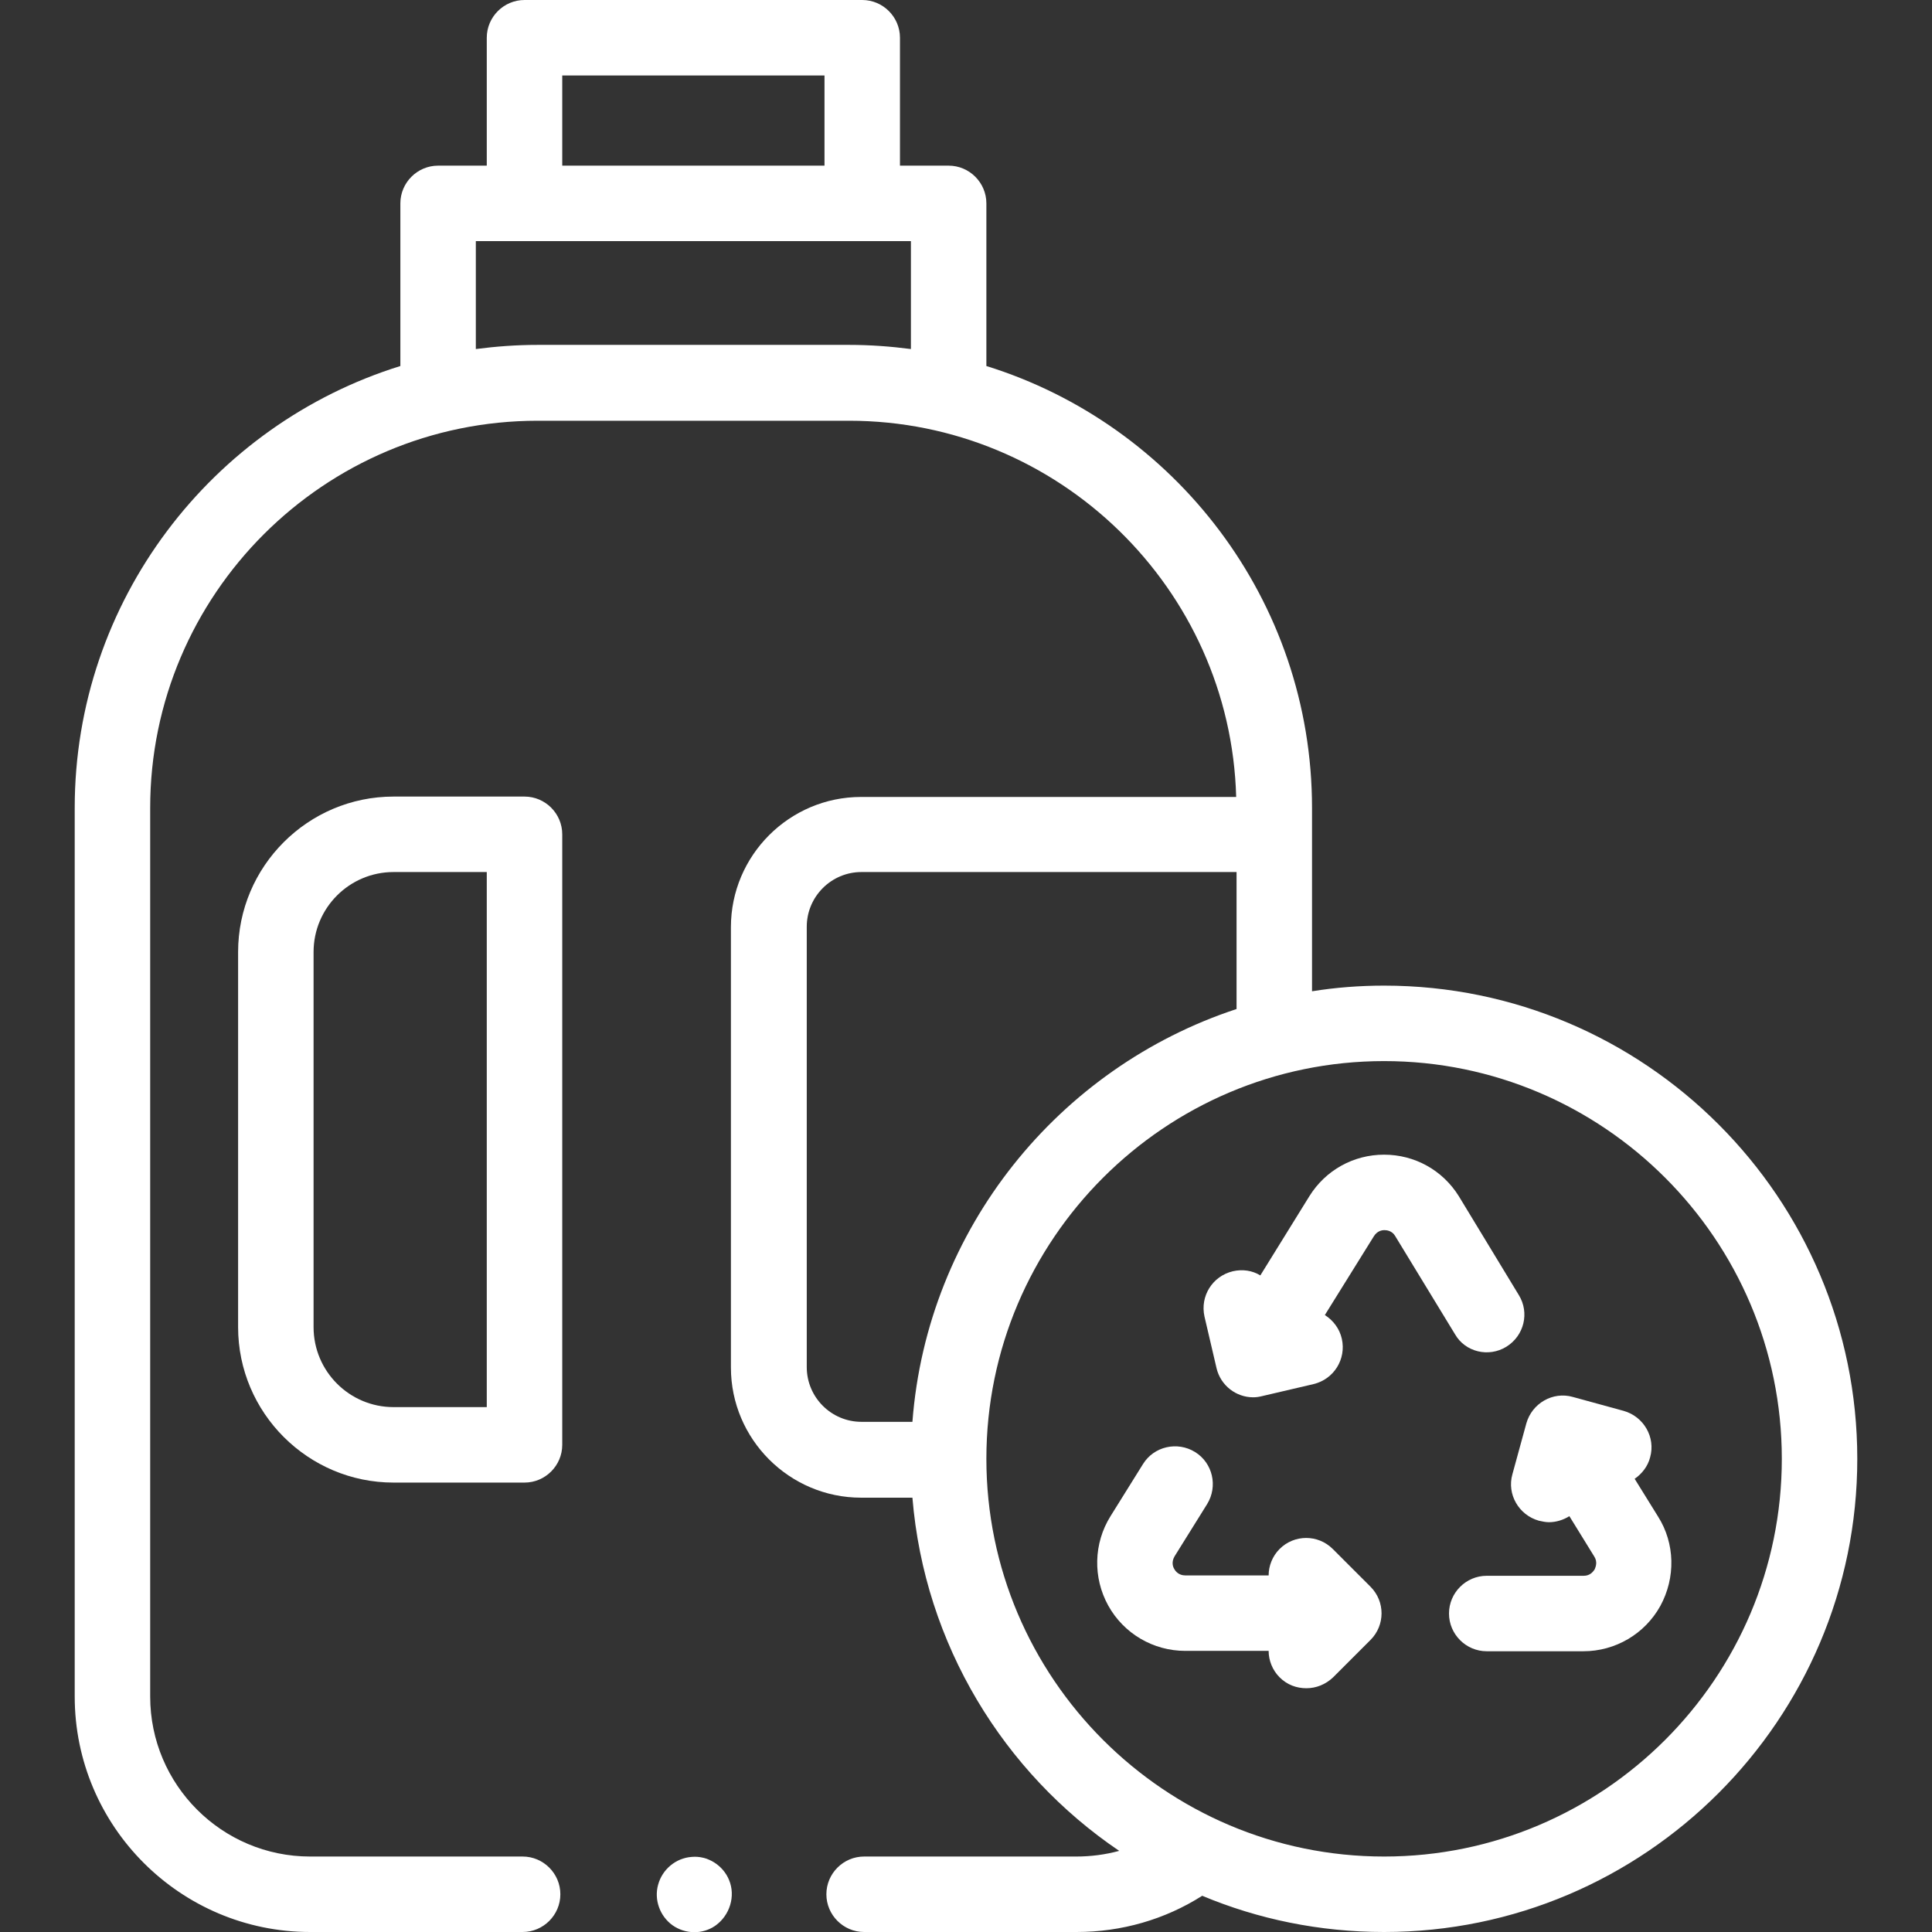 <?xml version="1.0" encoding="utf-8"?>
<!-- Generator: Adobe Illustrator 26.2.1, SVG Export Plug-In . SVG Version: 6.00 Build 0)  -->
<svg version="1.1" id="Capa_1" xmlns="http://www.w3.org/2000/svg" xmlns:xlink="http://www.w3.org/1999/xlink" x="0px" y="0px"
	 viewBox="0 0 512 512" style="enable-background:new 0 0 512 512;" xml:space="preserve">
<rect x="0" y="0" width="512" height="512" fill="#333333" stroke="none"/>
<style type="text/css">
	.st0{fill:#FFFFFF;}
</style>
<g>
	<g>
		<path class="st0" d="M139,211.1h-34.7c-22.7,0-41.2,18.5-41.2,41.2v99.4c0,22.7,18.5,41.2,41.2,41.2H139c5.5,0,10-4.5,10-10V221.1
			C149,215.6,144.5,211.1,139,211.1z M129,372.9h-24.7c-11.7,0-21.2-9.5-21.2-21.2v-99.4c0-11.7,9.5-21.2,21.2-21.2H129V372.9z"/>
		<path class="st0" d="M366.8,261.2c-6.5,0-12.9,0.5-19.1,1.5v-48.6c0-55-36.4-101.6-86.3-117.1V53.9c0-5.5-4.5-10-10-10h-12.9V10
			c0-5.5-4.5-10-10-10H139c-5.5,0-10,4.5-10,10v33.9h-12.9c-5.5,0-10,4.5-10,10V97c-49.9,15.5-86.3,62.2-86.3,117.1v235.5
			c0,34.4,28,62.4,62.4,62.4h56.3c5.5,0,10-4.5,10-10s-4.5-10-10-10H82.2c-23.4,0-42.4-19-42.4-42.4V214.1
			c0-56.6,46.1-102.6,102.7-102.6H225c55.6,0,101.1,44.5,102.6,99.7h-99.4c-19,0-34.5,15.5-34.5,34.5v116.7
			c0,19,15.5,34.5,34.5,34.5h13.6c3.2,38.9,24.2,72.9,54.8,93.6c-3.7,1-7.5,1.5-11.4,1.5H229c-5.5,0-10,4.5-10,10s4.5,10,10,10h56.3
			c11.9,0,23.4-3.3,33.3-9.6c14.8,6.2,31.1,9.6,48.2,9.6c69.1,0,125.4-56.3,125.4-125.4S436,261.2,366.8,261.2L366.8,261.2z M149,20
			h69.5v23.9H149V20z M142.5,91.4c-5.6,0-11,0.4-16.4,1.1V63.9h115.3v28.6c-5.4-0.7-10.8-1.1-16.4-1.1H142.5z M213.8,362.3V245.6
			c0-8,6.5-14.5,14.5-14.5h99.4v36.3c-47.1,15.5-82,58.2-85.9,109.4h-13.5C220.3,376.8,213.8,370.3,213.8,362.3L213.8,362.3z
			 M366.8,492c-58.1,0-105.4-47.3-105.4-105.4s47.3-105.4,105.4-105.4s105.4,47.3,105.4,105.4S424.9,492,366.8,492L366.8,492z"/>
		<path class="st0" d="M399.2,356.9c4.7-2.9,6.2-9,3.3-13.7L386.6,317c-4.3-6.9-11.7-11-19.8-11s-15.5,4.1-19.8,11l-13,21
			c-2.1-1.3-4.7-1.7-7.3-1.1c-5.4,1.3-8.7,6.6-7.5,12l3.2,13.7c1.1,4.6,5.2,7.7,9.7,7.7c0.8,0,1.5-0.1,2.3-0.3l13.7-3.2
			c5.4-1.3,8.7-6.6,7.5-12c-0.6-2.7-2.3-4.9-4.5-6.3l13-20.9c0.9-1.4,2.1-1.6,2.8-1.6c0.7,0,2,0.2,2.8,1.5l15.9,26.1
			C388.3,358.3,394.5,359.8,399.2,356.9L399.2,356.9z"/>
		<path class="st0" d="M439.4,401.9l-6.2-10c1.9-1.3,3.5-3.3,4.1-5.7c1.5-5.3-1.7-10.8-7-12.3l-13.5-3.7c-5.3-1.5-10.8,1.7-12.3,7
			l-3.7,13.5c-1.5,5.3,1.7,10.8,7,12.3c0.9,0.2,1.8,0.4,2.7,0.4c1.9,0,3.8-0.6,5.4-1.6l6.6,10.7c0.9,1.4,0.4,2.7,0.1,3.4
			c-0.4,0.6-1.2,1.7-2.9,1.7H394c-5.5,0-10,4.5-10,10s4.5,10,10,10h25.6c8.5,0,16.3-4.6,20.4-12C444.1,418.1,443.9,409,439.4,401.9
			L439.4,401.9z"/>
		<path class="st0" d="M353.2,410.5c-3.9-3.9-10.2-3.9-14.1,0c-1.9,1.9-2.9,4.5-2.9,7h-22.1c-1.7,0-2.6-1.1-2.9-1.7
			c-0.4-0.6-0.8-1.9,0.1-3.4l8.6-13.8c2.9-4.7,1.5-10.9-3.2-13.8s-10.9-1.5-13.8,3.2l-8.6,13.8c-4.5,7.2-4.7,16.3-0.6,23.7
			s11.9,12,20.4,12h22.1c0,2.5,1,5.1,2.9,7c2,2,4.5,2.9,7.1,2.9s5.1-1,7.1-2.9l9.9-9.9c3.9-3.9,3.9-10.2,0-14.1L353.2,410.5z"/>
		<path class="st0" d="M193.2,498.2c-1.6-3.9-5.7-6.5-9.9-6.1c-4.2,0.3-7.8,3.3-8.9,7.4c-1.1,4,0.5,8.3,3.8,10.7
			c3.4,2.4,8,2.5,11.4,0.1C193.4,507.6,195,502.5,193.2,498.2z"/>
	</g>
</g>
</svg>

